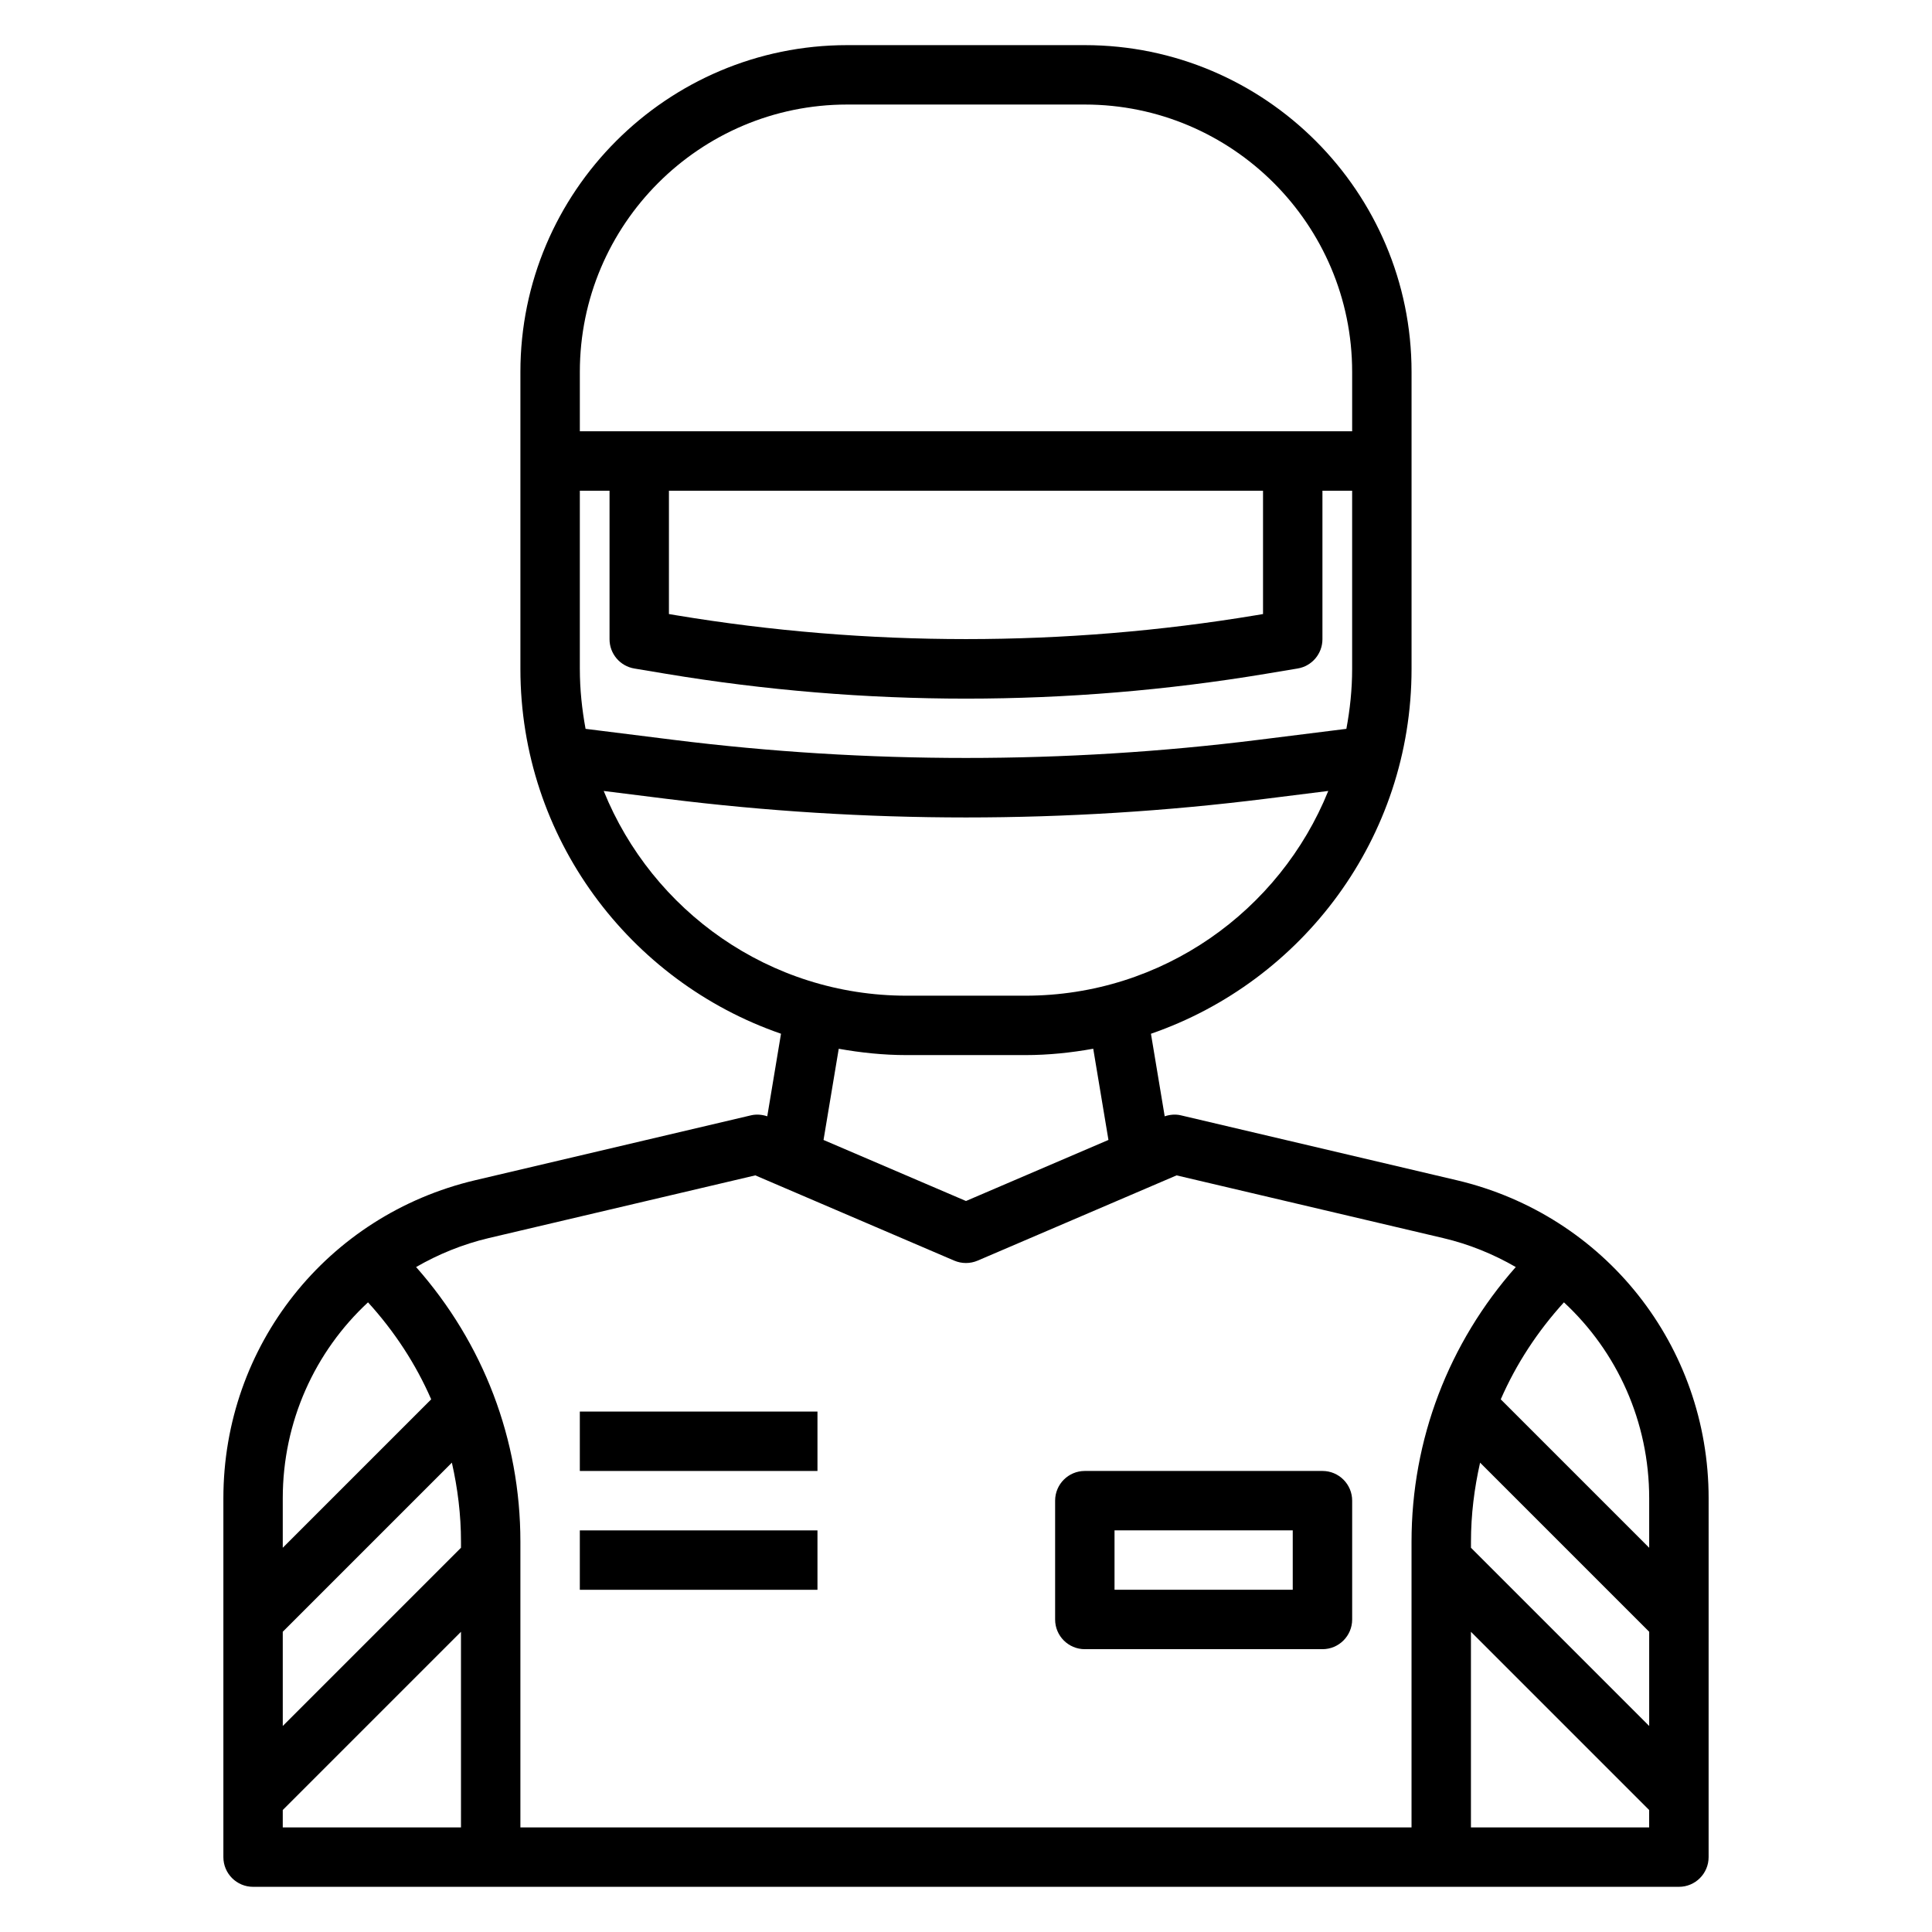 <?xml version="1.0" encoding="UTF-8"?>
<!-- Uploaded to: SVG Repo, www.svgrepo.com, Generator: SVG Repo Mixer Tools -->
<svg fill="#000000" width="800px" height="800px" version="1.1" viewBox="144 144 512 512" xmlns="http://www.w3.org/2000/svg">
 <g>
  <path d="m530.04 456.77-73.141-17.207c-1.418-0.324-2.867-0.188-4.242 0.27l-3.644-21.875c40.125-13.859 69.062-51.914 69.062-96.684v-78.719c0-47.742-38.848-86.594-86.594-86.594h-62.977c-47.742 0-86.594 38.848-86.594 86.594v78.719c0 44.77 28.938 82.82 69.062 96.676l-3.641 21.879c-1.371-0.449-2.816-0.59-4.242-0.27l-73.141 17.207c-39.305 9.258-66.754 43.922-66.754 84.297v95.094c0 4.352 3.527 7.871 7.871 7.871h377.86c4.344 0 7.871-3.519 7.871-7.871l0.004-95.094c0-40.375-27.453-75.039-66.758-84.293zm51.012 84.293v13.113l-39.336-39.336c4.078-9.344 9.723-17.988 16.742-25.703 14.055 13.027 22.594 31.582 22.594 51.926zm-47.23 11.531c0-7.156 0.875-14.16 2.418-20.973l44.812 44.816v24.969l-47.23-47.23zm-236.16-231.32v-47.23h7.871v39.359c0 3.848 2.785 7.133 6.582 7.762l8.398 1.402c26.215 4.367 52.953 6.578 79.484 6.578 26.527 0 53.27-2.211 79.477-6.582l8.406-1.402c3.793-0.625 6.578-3.91 6.578-7.758v-39.359h7.871v47.23c0 5.434-0.566 10.723-1.527 15.879l-23.371 2.922c-51.176 6.391-103.71 6.391-154.88 0l-23.371-2.922c-0.949-5.156-1.516-10.445-1.516-15.879zm23.613-47.23h157.44v32.684l-1.828 0.309c-50.703 8.438-103.07 8.438-153.79 0l-1.824-0.309zm47.234-102.34h62.977c39.062 0 70.848 31.781 70.848 70.848v15.742h-204.67v-15.742c0-39.07 31.785-70.848 70.848-70.848zm-64.52 181.91 16.617 2.078c26.23 3.281 52.938 4.941 79.391 4.941 26.449 0 53.16-1.66 79.391-4.945l16.617-2.078c-12.84 31.766-43.953 54.258-80.266 54.258h-31.488c-36.312 0-67.422-22.492-80.262-54.254zm80.262 69.996h31.488c6.141 0 12.129-0.637 17.98-1.684l4.031 24.168-37.754 16.184-37.754-16.176 4.031-24.168c5.848 1.039 11.836 1.676 17.977 1.676zm-110.7 48.484 70.613-16.609 52.719 22.594c1.984 0.844 4.219 0.844 6.203 0l52.719-22.594 70.613 16.609c6.934 1.629 13.383 4.281 19.277 7.684-17.793 20.137-27.625 45.688-27.625 72.816v75.691h-236.16v-75.691c0-27.129-9.832-52.672-27.641-72.816 5.906-3.402 12.352-6.047 19.281-7.684zm-54.617 104.34 44.816-44.816c1.543 6.812 2.418 13.816 2.418 20.973v1.582l-47.23 47.23zm22.594-87.301c7.023 7.715 12.668 16.359 16.742 25.703l-39.336 39.336v-13.113c0-20.344 8.543-38.898 22.594-51.926zm-22.594 134.54 47.23-47.23 0.004 51.844h-47.234zm314.88 4.613v-51.844l47.23 47.23v4.613z"/>
  <path d="m431.49 581.05h62.977c4.344 0 7.871-3.519 7.871-7.871v-31.488c0-4.352-3.527-7.871-7.871-7.871h-62.977c-4.344 0-7.871 3.519-7.871 7.871v31.488c-0.004 4.352 3.523 7.871 7.871 7.871zm7.871-31.488h47.23v15.742h-47.23z"/>
  <path d="m297.66 518.08h62.977v15.742h-62.977z"/>
  <path d="m297.66 549.57h62.977v15.742h-62.977z"/>
 </g>
</svg>